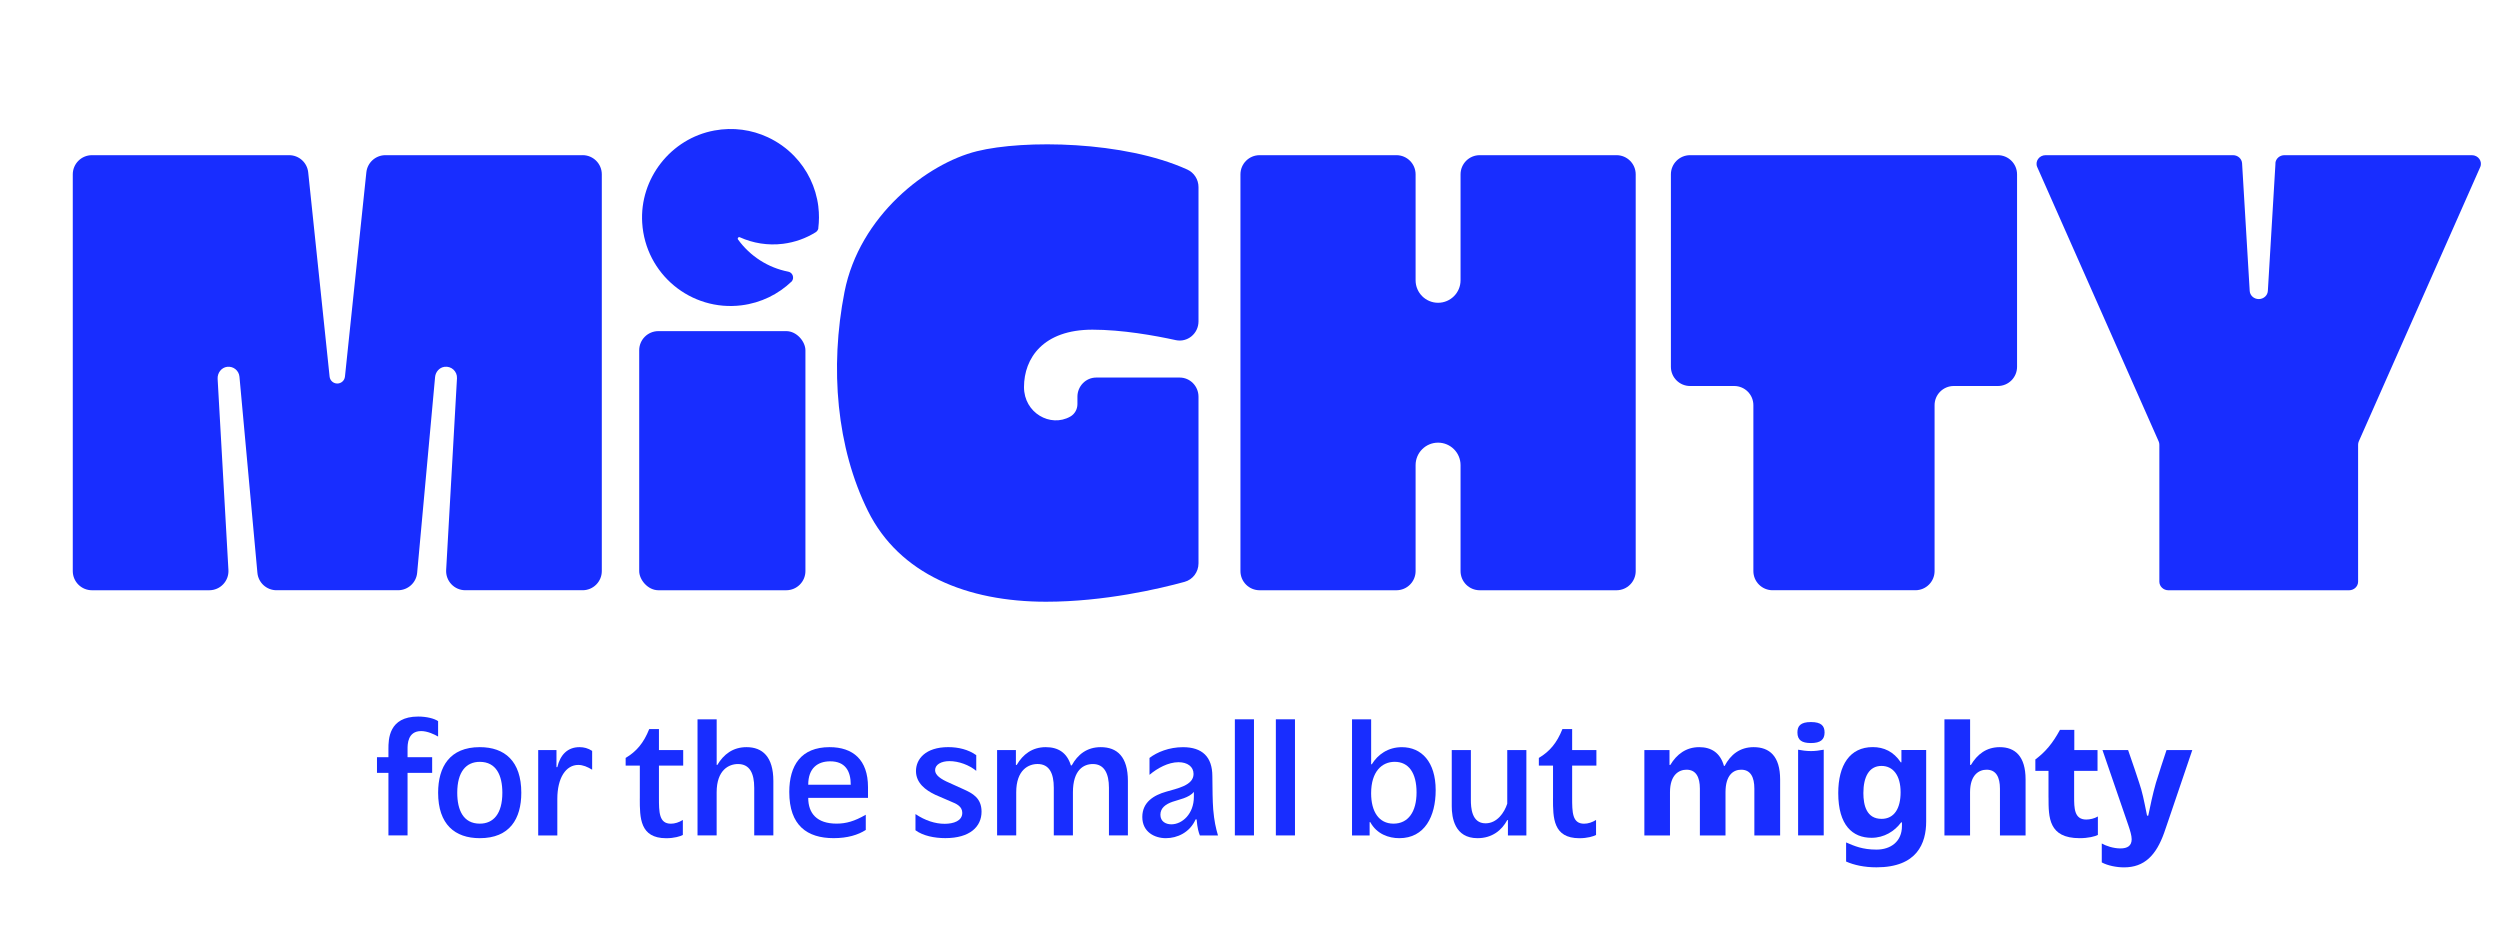 <?xml version="1.0" encoding="UTF-8"?>
<svg id="Layer_1" xmlns="http://www.w3.org/2000/svg" version="1.1" viewBox="390 350 1000 380">
  <!-- Generator: Adobe Illustrator 29.8.2, SVG Export Plug-In . SVG Version: 2.1.1 Build 3)  -->
  <defs>
    <style>
      .st0 {
        fill: #182dff;
      }
    </style>
  </defs>
  <g>
    <path class="st0" d="M717.34,432.63c-.98-7.9-4.49-14.86-9.62-20.18-3.03-3.15-6.64-5.71-10.61-7.56-6.41-2.98-13.79-4.09-21.36-2.69-17.43,3.21-29.97,19.24-28.87,36.93,1.28,20.57,19.56,35.5,39.7,33,7.85-.98,14.77-4.46,20.08-9.54h.02s0,0,0,0c.01-.01.02-.03.03-.04,1.12-1.39.37-3.54-1.4-3.88-8.14-1.58-15.31-6.25-20.1-12.87-.36-.49.16-1.15.71-.9,5.24,2.37,11.17,3.38,17.3,2.62,4.79-.6,9.2-2.23,13.05-4.62.49-.3.84-.79,1.02-1.34,0-.03.02-.05.03-.08,0-.04,0-.09.01-.13h-.02c.35-2.83.39-5.74.02-8.7Z"/>
    <g>
      <path class="st0" d="M623.04,412.07h-78.87c-3.93,0-7.22,2.97-7.63,6.87l-8.56,81.71c-.16,1.57-1.49,2.76-3.07,2.76h0c-1.58,0-2.9-1.19-3.07-2.76l-8.56-81.71c-.41-3.91-3.7-6.87-7.63-6.87h-78.87c-4.24,0-7.67,3.44-7.67,7.67v158.69c0,4.24,3.44,7.67,7.67,7.67h46.93c4.41,0,7.91-3.71,7.66-8.11l-4.32-76.45c-.13-2.35,1.5-4.55,3.84-4.82,2.49-.29,4.67,1.53,4.89,3.95l7.18,78.45c.36,3.95,3.67,6.97,7.64,6.97h48.62c3.97,0,7.28-3.02,7.64-6.97l7.17-78.31c.19-2.04,1.7-3.79,3.73-4.08,2.81-.4,5.18,1.86,5.03,4.58l-4.33,76.67c-.25,4.4,3.25,8.11,7.66,8.11h46.93c4.24,0,7.67-3.44,7.67-7.67v-158.69c0-4.24-3.44-7.67-7.67-7.67Z"/>
      <rect class="st0" x="645.68" y="482.45" width="66.49" height="103.65" rx="7.67" ry="7.67"/>
      <path class="st0" d="M974.22,419.74v42.38c0,4.96-4.02,8.99-8.99,8.99h0c-4.96,0-8.99-4.02-8.99-8.99v-42.38c0-4.24-3.44-7.67-7.67-7.67h-54.72c-4.24,0-7.67,3.44-7.67,7.67v158.69c0,4.24,3.44,7.67,7.67,7.67h54.72c4.24,0,7.67-3.44,7.67-7.67v-42.38c0-4.96,4.02-8.99,8.99-8.99h0c4.96,0,8.99,4.02,8.99,8.99v42.38c0,4.24,3.44,7.67,7.67,7.67h54.72c4.24,0,7.67-3.44,7.67-7.67v-158.69c0-4.24-3.44-7.67-7.67-7.67h-54.72c-4.24,0-7.67,3.44-7.67,7.67Z"/>
      <path class="st0" d="M1189.17,412.07h-123.14c-4.24,0-7.67,3.44-7.67,7.67v76.99c0,4.24,3.44,7.67,7.67,7.67h17.65c4.24,0,7.67,3.44,7.67,7.67v66.35c0,4.24,3.44,7.67,7.67,7.67h57.14c4.24,0,7.67-3.44,7.67-7.67v-66.35c0-4.24,3.44-7.67,7.67-7.67h17.65c4.24,0,7.67-3.44,7.67-7.67v-76.99c0-4.24-3.44-7.67-7.67-7.67Z"/>
      <path class="st0" d="M826.95,481.87c11.88,0,24.91,2.33,33.35,4.18,4.69,1.02,9.1-2.62,9.1-7.51v-53.7c0-3.05-1.77-5.79-4.5-7.03-25.3-11.47-65.32-11.98-84.11-7.33-19.94,4.93-47.01,25.83-52.99,56.3-5.98,30.47-3.13,62.39,9.4,87.64,12.54,25.25,39.6,36.27,71.23,36.27,23.33,0,45.42-5.21,55.4-7.95,3.29-.9,5.57-3.94,5.57-7.41v-66.64c0-4.24-3.37-7.67-7.53-7.67h-33.37c-4.16,0-7.53,3.44-7.53,7.67v2.96c0,2.06-1.08,3.98-2.85,4.98-7.95,4.49-18.52-1.47-18.52-11.78,0-11.61,7.69-22.98,27.35-22.98Z"/>
      <path class="st0" d="M1300.19,415.32l-3.05,51.06c-.11,1.82-1.7,3.25-3.63,3.25h0c-1.93,0-3.52-1.43-3.63-3.25l-3.05-51.06c-.11-1.82-1.7-3.25-3.63-3.25h-74.95c-2.6,0-4.36,2.51-3.35,4.78l48.56,109.7c.19.42.28.88.28,1.33v54.78c0,1.9,1.63,3.45,3.63,3.45h72.24c2.01,0,3.63-1.54,3.63-3.45v-54.78c0-.46.1-.91.28-1.33l48.56-109.7c1.01-2.27-.75-4.78-3.35-4.78h-74.95c-1.93,0-3.52,1.43-3.63,3.25Z"/>
    </g>
  </g>
  <g>
    <path class="st0" d="M565.24,638.47v6.15c-1.37-.82-4.24-2.19-6.76-2.19-5.46,0-5.46,5.33-5.46,7.17v3.28h9.84v6.28h-9.84v25h-7.65v-25h-4.58v-6.28h4.58v-3.28c0-3.83.07-12.98,11.89-12.98,3.28,0,6.42.75,7.99,1.84Z"/>
    <path class="st0" d="M565.25,667.1c0-10.45,4.71-18.24,16.67-18.24,9.97,0,16.6,5.6,16.6,18.24,0,10.45-4.65,18.17-16.6,18.17-9.97,0-16.67-5.53-16.67-18.17ZM581.92,679.46c5.46,0,9.02-3.96,9.02-12.36,0-6.97-2.46-12.36-9.02-12.36-5.46,0-9.02,3.96-9.02,12.36,0,6.9,2.39,12.36,9.02,12.36Z"/>
    <path class="st0" d="M605.28,650.02h7.31v6.83h.34c1.16-4.92,4.1-7.99,8.88-7.99,1.71,0,3.42.41,5.05,1.5v7.52c-1.91-1.16-3.69-1.91-5.53-1.91-4.99,0-8.4,5.19-8.4,13.59v14.62h-7.65v-34.16Z"/>
    <path class="st0" d="M645.93,669.42v-13.18h-5.67v-3.07c4.24-2.53,7.17-5.87,9.43-11.54h3.89v8.4h9.7v6.22h-9.7v12.71c0,5.87,0,10.52,4.78,10.52,1.57,0,3.28-.55,4.78-1.5v6.01c-1.02.55-3.48,1.3-6.63,1.3-10.59,0-10.59-8.2-10.59-15.85Z"/>
    <path class="st0" d="M669.02,637.72h7.65v18.24h.27c2.53-4.23,6.22-7.1,11.68-7.1,6.35,0,10.72,3.83,10.72,13.52v21.79h-7.65v-19.06c0-5.74-1.78-9.5-6.49-9.5-3.55,0-8.54,2.26-8.54,11.34v17.21h-7.65v-46.45Z"/>
    <path class="st0" d="M705.71,666.82c0-10.66,4.71-17.96,16.12-17.96,9.36,0,15.37,5.05,15.37,15.98v4.3h-23.91c0,6.22,3.48,10.31,11.34,10.31,3.83,0,7.17-.96,11.68-3.55v6.08c-3.07,1.98-7.31,3.28-12.84,3.28-10.59,0-17.76-5.05-17.76-18.44ZM730.3,663.89c0-5.53-2.25-9.36-8.2-9.36-5.05,0-8.81,2.73-8.81,9.36h17.01Z"/>
    <path class="st0" d="M756.19,682.12v-6.49c3.89,2.6,7.86,3.89,11.68,3.89,3.55,0,7.04-1.16,7.04-4.37,0-2.53-2.19-3.62-4.65-4.58-2.53-1.09-4.65-1.98-6.15-2.66-3.89-1.84-7.72-4.71-7.72-9.5s3.83-9.56,12.91-9.56c4.03,0,8.06.96,11.2,3.21v6.28c-2.8-2.32-6.97-3.89-10.72-3.89-3.28,0-5.74,1.37-5.74,3.62,0,1.98,2.19,3.55,5.67,5.05l5.87,2.66c3.28,1.5,7.04,3.35,7.04,8.88,0,6.01-4.65,10.59-14.48,10.59-4.3,0-8.88-.89-11.95-3.14Z"/>
    <path class="st0" d="M788.85,650.02h7.51v5.94h.34c2.46-4.23,6.22-7.1,11.61-7.1,4.85,0,8.47,2.12,10.04,7.31h.34c2.39-4.37,6.08-7.31,11.61-7.31,6.56,0,10.86,3.83,10.86,13.52v21.79h-7.58v-19.06c0-5.74-1.91-9.5-6.42-9.5-3.69,0-7.99,2.32-7.99,11.34v17.21h-7.65v-19.06c0-5.74-1.78-9.5-6.49-9.5-3.55,0-8.54,2.26-8.54,11.34v17.21h-7.65v-34.16Z"/>
    <path class="st0" d="M846.92,676.8c0-6.01,4.71-8.74,9.5-10.11,4.3-1.3,11-2.46,11-7.1,0-2.94-2.46-4.71-6.01-4.71-4.1,0-8.47,2.39-11.61,5.05v-6.76c3.01-2.32,7.86-4.3,13.39-4.3,7.72,0,11.75,3.89,11.75,11.61.07,5.94.07,9.49.34,13.25.41,4.71,1.02,7.38,1.91,10.45h-7.24c-.48-1.16-1.02-2.94-1.3-6.42h-.41c-2.32,5.26-7.38,7.51-11.89,7.51s-9.43-2.46-9.43-8.47ZM858.53,679.73c4.37,0,9.02-4.17,9.02-11v-1.98c-1.91,2.39-6.01,3.07-8.54,3.96-2.73.96-4.85,2.46-4.85,5.19s2.19,3.83,4.37,3.83Z"/>
    <path class="st0" d="M883.94,684.17v-46.45h7.65v46.45h-7.65Z"/>
    <path class="st0" d="M900.34,684.17v-46.45h7.65v46.45h-7.65Z"/>
    <path class="st0" d="M938.12,678.85h-.27v5.33h-7.04v-46.45h7.65v17.97h.27c2.39-3.89,6.49-6.83,12.02-6.83,7.79,0,13.52,5.81,13.52,17.21,0,10.45-4.37,19.19-14.55,19.19-4.24,0-9.02-1.64-11.61-6.42ZM947.4,679.46c5.87,0,9.22-4.71,9.22-12.5s-3.14-12.23-8.74-12.23c-5.12,0-9.43,3.89-9.43,12.57,0,7.31,3.07,12.16,8.95,12.16Z"/>
    <path class="st0" d="M970.7,672.49v-22.47h7.65v19.95c0,3.01.27,9.36,5.87,9.36,4.58,0,7.51-4.23,8.68-7.86v-21.45h7.65v34.16h-7.38v-6.15h-.27c-2.19,4.1-6.08,7.24-11.89,7.24-9.15,0-10.31-8.2-10.31-12.77Z"/>
    <path class="st0" d="M1011.21,669.42v-13.18h-5.67v-3.07c4.24-2.53,7.17-5.87,9.43-11.54h3.89v8.4h9.7v6.22h-9.7v12.71c0,5.87,0,10.52,4.78,10.52,1.57,0,3.28-.55,4.78-1.5v6.01c-1.02.55-3.48,1.3-6.63,1.3-10.59,0-10.59-8.2-10.59-15.85Z"/>
    <path class="st0" d="M1047.76,650.02h10.04v5.94h.34c2.53-4.23,6.28-7.1,11.54-7.1,4.78,0,8.4,2.19,9.9,7.51h.27c2.39-4.51,6.08-7.51,11.61-7.51,6.35,0,10.59,3.62,10.59,12.91v22.41h-10.31v-18.72c0-4.58-1.5-7.58-5.26-7.58-3.07,0-6.28,2.05-6.28,9.02v17.28h-10.25v-18.72c0-4.51-1.5-7.58-5.33-7.58-3.01,0-6.63,1.98-6.63,9.02v17.28h-10.25v-34.16Z"/>
    <path class="st0" d="M1114.37,638.82c4.1,0,5.46,1.5,5.46,4.17,0,2.87-1.64,4.23-5.46,4.23-3.62,0-5.4-1.16-5.4-4.23,0-2.53,1.16-4.17,5.4-4.17ZM1114.37,650.43c1.64,0,3.35-.21,5.12-.55v34.29h-10.25v-34.29c1.5.27,3.21.55,5.12.55Z"/>
    <path class="st0" d="M1128.44,694.62v-7.65c3.28,1.43,6.56,2.87,12.16,2.87s10.18-3.14,10.18-9.43v-1.44h-.34c-2.6,3.55-6.83,6.15-11.82,6.15-7.58,0-13.32-4.99-13.32-17.9,0-11.2,4.65-18.38,13.8-18.38,4.44,0,8.33,1.78,11.2,6.08h.27v-4.92h9.9v28.62c0,8.68-3.62,18.31-19.88,18.31-4.85,0-8.95-.89-12.16-2.32ZM1142.59,677.55c5.12,0,7.65-4.17,7.65-10.66,0-6.83-3.07-10.52-7.65-10.52-4.99,0-7.24,4.44-7.24,10.86,0,4.92,1.3,10.31,7.24,10.31Z"/>
    <path class="st0" d="M1167.79,637.72h10.25v18.24h.34c2.53-4.23,6.15-7.1,11.54-7.1,6.08,0,10.31,3.62,10.31,12.91v22.41h-10.25v-18.72c0-4.51-1.5-7.58-5.33-7.58-3.01,0-6.63,1.98-6.63,9.02v17.28h-10.25v-46.45Z"/>
    <path class="st0" d="M1209.4,669.08v-10.72h-5.26v-4.58c4.03-3,6.9-6.42,9.84-11.82h5.74v8.06h9.29v8.33h-9.36v10.38c0,4.44,0,9.09,4.85,9.09,1.43,0,3.28-.41,4.65-1.23v7.38c-1.16.61-3.83,1.3-7.31,1.3-12.43,0-12.43-8.33-12.43-16.19Z"/>
    <path class="st0" d="M1230.71,694.97v-7.58c1.64.96,4.65,1.98,7.45,1.98s4.51-1.02,4.51-3.69c0-1.44-.61-3.42-1.3-5.47l-10.38-30.19h10.25c1.98,5.67,3.69,10.79,4.44,13.12,1.23,3.62,1.78,6.35,3.14,13.12h.48c.82-3.96,1.78-8.61,3.07-13.12,1.5-4.78,2.73-8.61,4.24-13.12h10.31l-9.63,28.35-1.64,4.78c-3.21,8.95-7.86,13.8-16.05,13.8-3.07,0-6.63-.75-8.88-1.98Z"/>
  </g>
</svg>